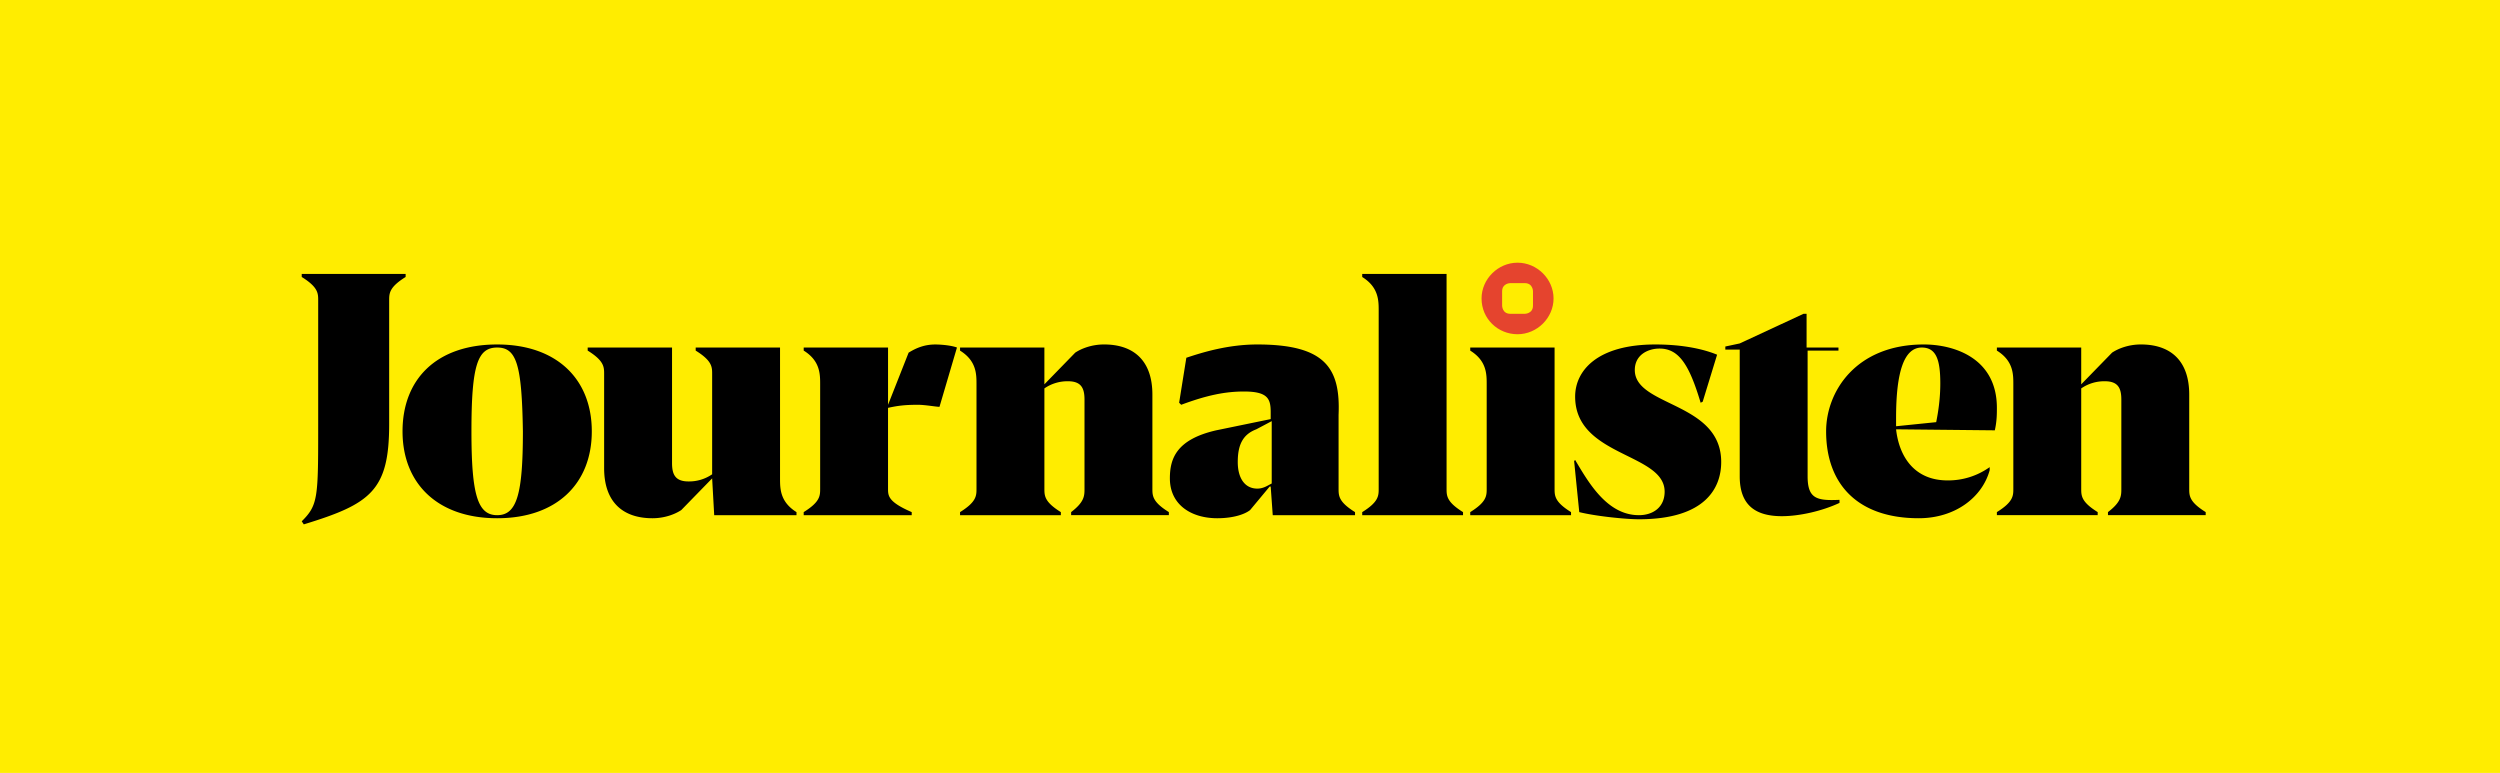 <svg xmlns="http://www.w3.org/2000/svg" width="207" height="64" fill="none">
  <path fill="#FFED00" d="M0 0h207v64H0z"/>
  <g clip-path="url(#a)">
    <path fill="#000" d="M26.346 35.123c0 6.094 0 6.687-1.362 8.041l.17.254c5.536-1.693 7.069-2.793 7.069-8.294V24.881c0-.593 0-1.1 1.363-1.947v-.253h-8.603v.253c1.363.847 1.363 1.355 1.363 1.947v10.241Zm14.82 7.787c-4.94 0-7.836-2.877-7.836-7.194s2.81-7.194 7.836-7.194c4.94 0 7.835 2.877 7.835 7.194s-2.895 7.194-7.835 7.194Zm0-14.134c-1.618 0-2.13 1.439-2.13 6.94 0 5.247.512 6.94 2.13 6.94 1.618 0 2.13-1.692 2.13-6.94-.087-5.502-.512-6.94-2.13-6.94Zm17.8 10.834.17 3.046h6.814v-.253c-1.363-.847-1.363-1.947-1.363-2.793V28.776h-6.984v.254c1.363.846 1.363 1.354 1.363 1.946v8.295a3.36 3.36 0 0 1-1.96.592c-1.106 0-1.361-.592-1.361-1.523v-9.564H48.66v.254c1.362.846 1.362 1.354 1.362 1.946v7.787c0 2.793 1.533 4.147 4.003 4.147 1.022 0 1.874-.338 2.385-.677l2.555-2.623Zm14.564-6.094v-4.74h-6.984v.253c1.363.847 1.363 1.947 1.363 2.793v8.633c0 .593 0 1.1-1.363 1.947v.254h8.943v-.254c-1.96-.846-1.96-1.354-1.96-1.947V33.77c.767-.169 1.363-.254 2.47-.254.597 0 1.534.17 1.79.17l1.447-4.91c-.426-.169-1.277-.253-1.788-.253-.852 0-1.534.254-2.215.677l-1.703 4.316v.001Zm12.945-1.693v-3.047h-6.983v.254c1.362.846 1.362 1.947 1.362 2.793v8.633c0 .592 0 1.1-1.362 1.947v.254h8.346v-.254c-1.362-.847-1.362-1.355-1.362-1.947V32.16a3.36 3.36 0 0 1 1.958-.592c1.108 0 1.363.592 1.363 1.523v7.364c0 .592 0 1.1-1.107 1.946v.254h8.091v-.254c-1.363-.846-1.363-1.354-1.363-1.946v-7.787c0-2.793-1.533-4.147-4.003-4.147-1.022 0-1.874.338-2.385.677l-2.555 2.624Zm24.359 2.539c.17-3.893-1.108-5.84-6.729-5.84-2.469 0-4.599.677-5.876 1.1l-.596 3.724.17.17c2.044-.762 3.577-1.1 5.195-1.1 1.959 0 2.215.592 2.215 1.692v.593l-4.514.93c-3.322.763-3.833 2.37-3.833 3.979 0 2.2 1.789 3.3 3.918 3.3 1.363 0 2.299-.338 2.725-.677l1.618-1.946h.086l.17 2.37h6.813v-.254c-1.362-.847-1.362-1.355-1.362-1.947v-6.094Zm-5.536.508v5.163c-.341.17-.682.423-1.193.423-1.022 0-1.618-.846-1.618-2.2 0-1.44.426-2.286 1.533-2.709l1.278-.677Zm14.478-12.188h-6.984v.254c1.363.846 1.363 1.947 1.363 2.793v14.727c0 .592 0 1.1-1.363 1.947v.254h8.347v-.254c-1.363-.847-1.363-1.355-1.363-1.947V22.682Zm8.943 6.094h-6.984v.254c1.363.846 1.363 1.947 1.363 2.793v8.633c0 .592 0 1.1-1.363 1.947v.254h8.347v-.254c-1.363-.847-1.363-1.355-1.363-1.947v-11.68Zm9.113 11.934c0 1.27-.937 1.946-2.129 1.946-2.64 0-4.173-2.708-5.281-4.57l-.085.085.426 4.232c1.363.338 3.833.592 4.94.592 5.536 0 6.813-2.623 6.813-4.74 0-4.993-7.154-4.57-7.154-7.617 0-1.27 1.108-1.777 2.044-1.777 1.619 0 2.47 1.354 3.407 4.485l.17-.084 1.193-3.893c-1.022-.424-2.726-.847-5.11-.847-4.855 0-6.644 2.2-6.644 4.317 0 4.993 7.41 4.655 7.41 7.871Zm11.753-11.68h2.64v-.254h-2.64v-2.793h-.255l-5.281 2.454-1.192.254v.254h1.192V39.44c0 2.37 1.278 3.3 3.492 3.3 1.448 0 3.322-.422 4.77-1.1v-.253c-1.874.084-2.641-.085-2.641-1.947V29.03h-.085Zm15.757 4.74c0-4.148-3.577-5.248-6.047-5.248-5.622 0-8.092 3.893-8.092 7.194 0 4.401 2.641 7.194 7.666 7.194 3.066 0 5.28-1.777 5.876-3.978v-.254a5.891 5.891 0 0 1-3.491 1.1c-2.726 0-4.003-1.946-4.259-4.231l8.176.084c.171-.761.171-1.354.171-1.862Zm-8.347 1.523v-.677c0-3.894.682-5.84 2.129-5.84 1.193 0 1.533 1.015 1.533 2.962 0 1.27-.17 2.37-.34 3.216l-3.322.339Zm15.33-3.47v-3.047h-6.983v.254c1.362.846 1.362 1.946 1.362 2.793v8.633c0 .592 0 1.1-1.362 1.946v.254h8.346v-.254c-1.363-.846-1.363-1.354-1.363-1.946V32.16a3.36 3.36 0 0 1 1.959-.592c1.107 0 1.363.592 1.363 1.523v7.364c0 .592 0 1.1-1.107 1.946v.254h8.091v-.254c-1.363-.846-1.363-1.354-1.363-1.946v-7.787c0-2.793-1.533-4.147-4.003-4.147-1.022 0-1.873.338-2.384.677l-2.556 2.624Z"/>
    <path fill="#E5442E" d="M128.634 24.713c0-1.608-1.362-2.962-2.981-2.962-1.618 0-2.98 1.354-2.98 2.962 0 1.693 1.362 2.962 2.98 2.962 1.619 0 2.981-1.354 2.981-2.962Zm-1.703.593c0 .677-.681.677-.681.677h-1.193c-.681 0-.681-.677-.681-.677V24.12c0-.677.681-.677.681-.677h1.193c.681 0 .681.677.681.677v1.185Z"/>
  </g>
  <defs>
    <clipPath id="a">
      <path fill="#fff" d="M24 21h159v23H24z"/>
    </clipPath>
  </defs>
</svg>
